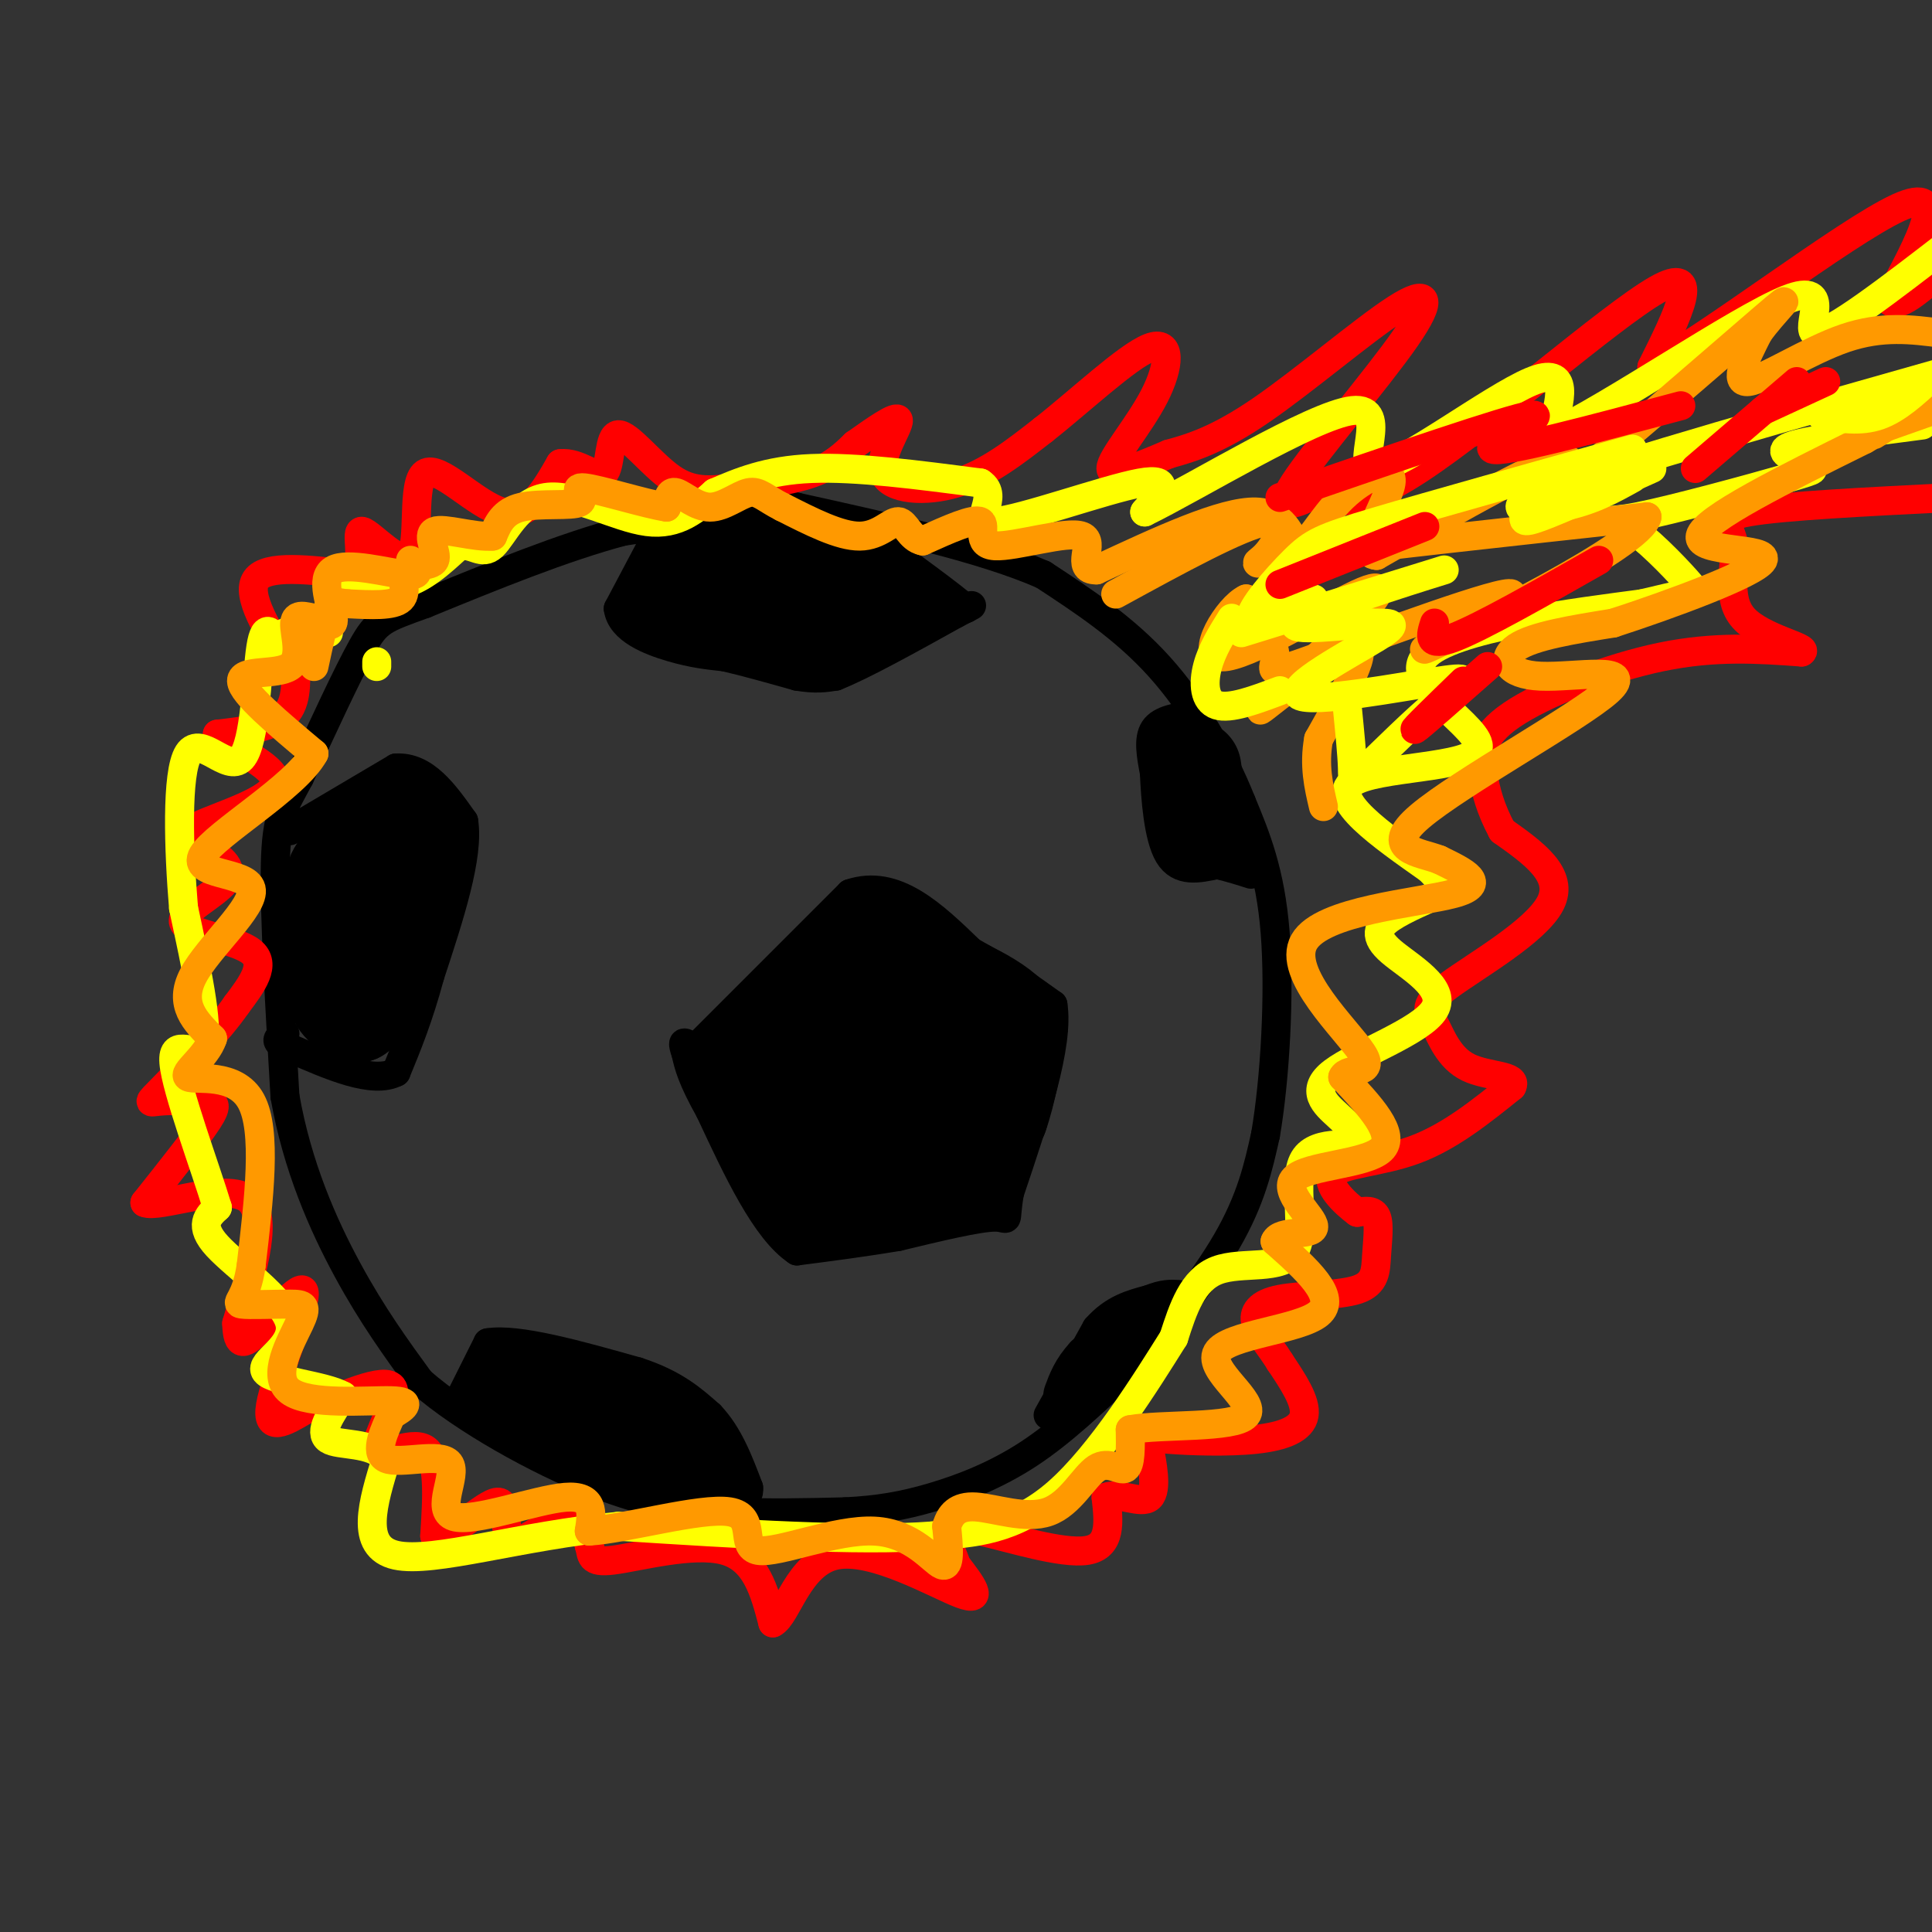 <svg viewBox='0 0 400 400' version='1.1' xmlns='http://www.w3.org/2000/svg' xmlns:xlink='http://www.w3.org/1999/xlink'><rect x="0" y="0" width="400" height="400" fill="#333333" stroke="none"/><g fill='none' stroke='#000000' stroke-width='6' stroke-linecap='round' stroke-linejoin='round'><path d='M163,105c0.000,0.000 -34.000,5.000 -34,5'/><path d='M129,110c-12.500,3.333 -26.750,9.167 -41,15'/><path d='M88,125c-8.689,3.133 -9.911,3.467 -13,9c-3.089,5.533 -8.044,16.267 -13,27'/><path d='M62,161c-3.222,6.067 -4.778,7.733 -5,18c-0.222,10.267 0.889,29.133 2,48'/><path d='M59,227c2.533,14.444 7.867,26.556 13,36c5.133,9.444 10.067,16.222 15,23'/><path d='M87,286c9.083,7.952 24.292,16.333 36,21c11.708,4.667 19.917,5.619 28,6c8.083,0.381 16.042,0.190 24,0'/><path d='M175,313c6.833,-0.345 11.917,-1.208 18,-3c6.083,-1.792 13.167,-4.512 20,-9c6.833,-4.488 13.417,-10.744 20,-17'/><path d='M233,284c7.422,-7.667 15.978,-18.333 21,-27c5.022,-8.667 6.511,-15.333 8,-22'/><path d='M262,235c2.000,-11.556 3.000,-29.444 2,-42c-1.000,-12.556 -4.000,-19.778 -7,-27'/><path d='M257,166c-3.800,-9.578 -9.800,-20.022 -17,-28c-7.200,-7.978 -15.600,-13.489 -24,-19'/><path d='M216,119c-12.500,-5.500 -31.750,-9.750 -51,-14'/><path d='M165,105c-9.333,-2.333 -7.167,-1.167 -5,0'/><path d='M137,109c0.000,0.000 -9.000,17.000 -9,17'/><path d='M128,126c0.556,4.333 6.444,6.667 11,8c4.556,1.333 7.778,1.667 11,2'/><path d='M150,136c4.333,1.000 9.667,2.500 15,4'/><path d='M165,140c3.833,0.667 5.917,0.333 8,0'/><path d='M173,140c5.500,-2.167 15.250,-7.583 25,-13'/><path d='M198,127c4.500,-2.333 3.250,-1.667 2,-1'/><path d='M200,126c-3.000,-2.667 -11.500,-8.833 -20,-15'/><path d='M180,111c-3.667,-2.667 -2.833,-1.833 -2,-1'/><path d='M60,172c0.000,0.000 22.000,-13.000 22,-13'/><path d='M82,159c6.000,-0.333 10.000,5.333 14,11'/><path d='M96,170c1.167,7.167 -2.917,19.583 -7,32'/><path d='M89,202c-2.333,8.667 -4.667,14.333 -7,20'/><path d='M82,222c-4.833,2.500 -13.417,-1.250 -22,-5'/><path d='M60,217c-3.833,-1.333 -2.417,-2.167 -1,-3'/><path d='M145,216c0.000,0.000 31.000,-31.000 31,-31'/><path d='M176,185c9.333,-3.167 17.167,4.417 25,12'/><path d='M201,197c7.000,3.833 12.000,7.417 17,11'/><path d='M218,208c1.333,8.333 -3.833,23.667 -9,39'/><path d='M209,247c-1.178,7.000 0.378,5.000 -3,5c-3.378,0.000 -11.689,2.000 -20,4'/><path d='M186,256c-6.833,1.167 -13.917,2.083 -21,3'/><path d='M165,259c-6.500,-4.333 -12.250,-16.667 -18,-29'/><path d='M147,230c-3.833,-6.833 -4.417,-9.417 -5,-12'/><path d='M142,218c-0.833,-2.333 -0.417,-2.167 0,-2'/><path d='M95,290c0.000,0.000 6.000,-12.000 6,-12'/><path d='M101,278c6.167,-1.000 18.583,2.500 31,6'/><path d='M132,284c7.667,2.500 11.333,5.750 15,9'/><path d='M147,293c3.833,4.000 5.917,9.500 8,15'/><path d='M155,308c0.333,3.000 -2.833,3.000 -6,3'/><path d='M217,293c0.000,0.000 10.000,-18.000 10,-18'/><path d='M227,275c3.500,-4.000 7.250,-5.000 11,-6'/><path d='M238,269c2.833,-1.167 4.417,-1.083 6,-1'/><path d='M247,148c-3.333,0.500 -6.667,1.000 -8,3c-1.333,2.000 -0.667,5.500 0,9'/><path d='M239,160c0.222,5.089 0.778,13.311 3,17c2.222,3.689 6.111,2.844 10,2'/><path d='M252,179c2.833,0.667 4.917,1.333 7,2'/></g>
<g fill='none' stroke='#000000' stroke-width='20' stroke-linecap='round' stroke-linejoin='round'><path d='M75,183c0.000,0.000 -5.000,-3.000 -5,-3'/><path d='M70,180c-1.167,1.000 -1.583,5.000 -2,9'/><path d='M68,189c-0.167,4.167 0.417,10.083 1,16'/><path d='M69,205c1.000,3.500 3.000,4.250 5,5'/><path d='M74,210c2.333,-1.833 5.667,-8.917 9,-16'/><path d='M83,194c2.333,-5.833 3.667,-12.417 5,-19'/><path d='M88,175c-0.500,-3.667 -4.250,-3.333 -8,-3'/><path d='M80,172c-2.167,0.000 -3.583,1.500 -5,3'/><path d='M149,117c0.000,0.000 -10.000,6.000 -10,6'/><path d='M139,123c1.667,1.500 10.833,2.250 20,3'/><path d='M159,126c4.833,0.833 6.917,1.417 9,2'/><path d='M168,128c3.333,-0.333 7.167,-2.167 11,-4'/><path d='M179,124c3.356,-0.489 6.244,0.289 6,0c-0.244,-0.289 -3.622,-1.644 -7,-3'/><path d='M178,121c-2.289,-1.578 -4.511,-4.022 -8,-5c-3.489,-0.978 -8.244,-0.489 -13,0'/><path d='M157,116c-2.333,0.000 -1.667,0.000 -1,0'/><path d='M247,159c0.000,0.000 1.000,7.000 1,7'/><path d='M248,166c0.333,1.500 0.667,1.750 1,2'/><path d='M251,172c0.000,0.000 0.100,0.100 0.1,0.1'/><path d='M180,193c0.000,0.000 -10.000,10.000 -10,10'/><path d='M170,203c-4.167,4.167 -9.583,9.583 -15,15'/><path d='M155,218c-2.167,4.000 -0.083,6.500 2,9'/><path d='M157,227c1.667,3.500 4.833,7.750 8,12'/><path d='M165,239c1.667,3.167 1.833,5.083 2,7'/><path d='M167,246c2.500,1.167 7.750,0.583 13,0'/><path d='M180,246c4.667,-0.500 9.833,-1.750 15,-3'/><path d='M195,243c3.400,-0.467 4.400,-0.133 6,-2c1.600,-1.867 3.800,-5.933 6,-10'/><path d='M207,231c1.667,-4.667 2.833,-11.333 4,-18'/><path d='M211,213c-2.500,-5.000 -10.750,-8.500 -19,-12'/><path d='M192,201c-4.067,-3.156 -4.733,-5.044 -9,-1c-4.267,4.044 -12.133,14.022 -20,24'/><path d='M163,224c-4.068,4.888 -4.236,5.108 0,6c4.236,0.892 12.878,2.456 19,1c6.122,-1.456 9.725,-5.930 12,-9c2.275,-3.070 3.221,-4.734 3,-6c-0.221,-1.266 -1.611,-2.133 -3,-3'/><path d='M194,213c-2.809,-0.384 -8.330,0.155 -12,2c-3.670,1.845 -5.488,4.997 -4,6c1.488,1.003 6.282,-0.142 7,0c0.718,0.142 -2.641,1.571 -6,3'/><path d='M179,224c-1.500,0.833 -2.250,1.417 -3,2'/><path d='M106,288c0.000,0.000 10.000,2.000 10,2'/><path d='M116,290c4.333,1.167 10.167,3.083 16,5'/><path d='M132,295c4.000,2.000 6.000,4.500 8,7'/><path d='M140,302c1.333,1.333 0.667,1.167 0,1'/><path d='M140,303c-2.667,-0.833 -9.333,-3.417 -16,-6'/><path d='M124,297c-0.500,-0.500 6.250,1.250 13,3'/><path d='M137,300c3.167,1.333 4.583,3.167 6,5'/></g>
<g fill='none' stroke='#000000' stroke-width='12' stroke-linecap='round' stroke-linejoin='round'><path d='M236,274c0.000,0.000 -10.000,8.000 -10,8'/><path d='M226,282c-2.333,2.500 -3.167,4.750 -4,7'/></g>
<g fill='none' stroke='#ff0000' stroke-width='6' stroke-linecap='round' stroke-linejoin='round'><path d='M60,138c-4.583,-7.417 -9.167,-14.833 -7,-18c2.167,-3.167 11.083,-2.083 20,-1'/><path d='M73,119c2.931,-2.815 0.258,-9.354 2,-9c1.742,0.354 7.900,7.600 10,5c2.100,-2.600 0.142,-15.046 3,-17c2.858,-1.954 10.531,6.585 16,8c5.469,1.415 8.735,-4.292 12,-10'/><path d='M116,96c3.851,-0.473 7.480,3.345 9,2c1.520,-1.345 0.932,-7.852 3,-8c2.068,-0.148 6.791,6.063 11,9c4.209,2.937 7.902,2.598 13,2c5.098,-0.598 11.599,-1.457 16,-3c4.401,-1.543 6.700,-3.772 9,-6'/><path d='M177,92c3.794,-2.660 8.780,-6.311 9,-5c0.220,1.311 -4.325,7.584 -3,11c1.325,3.416 8.522,3.976 15,2c6.478,-1.976 12.239,-6.488 18,-11'/><path d='M216,89c7.525,-5.909 17.337,-15.182 22,-17c4.663,-1.818 4.179,3.818 1,10c-3.179,6.182 -9.051,12.909 -9,15c0.051,2.091 6.026,-0.455 12,-3'/><path d='M242,94c4.596,-1.257 10.085,-2.900 19,-9c8.915,-6.100 21.256,-16.656 28,-21c6.744,-4.344 7.893,-2.477 2,6c-5.893,8.477 -18.826,23.565 -23,30c-4.174,6.435 0.413,4.218 5,2'/><path d='M273,102c2.595,1.571 6.583,4.500 21,-5c14.417,-9.500 39.262,-31.429 49,-37c9.738,-5.571 4.369,5.214 -1,16'/><path d='M342,76c11.267,-5.689 39.933,-27.911 51,-33c11.067,-5.089 4.533,6.956 -2,19'/><path d='M391,62c1.333,2.333 5.667,-1.333 10,-5'/><path d='M61,136c0.333,4.667 0.667,9.333 -2,12c-2.667,2.667 -8.333,3.333 -14,4'/><path d='M45,152c1.512,2.393 12.292,6.375 12,10c-0.292,3.625 -11.655,6.893 -16,9c-4.345,2.107 -1.673,3.054 1,4'/><path d='M42,175c2.065,1.719 6.729,4.018 5,7c-1.729,2.982 -9.850,6.649 -9,9c0.850,2.351 10.671,3.386 14,6c3.329,2.614 0.164,6.807 -3,11'/><path d='M49,208c-3.670,5.368 -11.345,13.286 -15,17c-3.655,3.714 -3.289,3.222 -1,3c2.289,-0.222 6.501,-0.175 9,0c2.499,0.175 3.285,0.479 1,4c-2.285,3.521 -7.643,10.261 -13,17'/><path d='M30,249c2.733,1.267 16.067,-4.067 21,-1c4.933,3.067 1.467,14.533 -2,26'/><path d='M49,274c0.144,5.037 1.502,4.628 5,1c3.498,-3.628 9.134,-10.477 9,-7c-0.134,3.477 -6.038,17.279 -7,23c-0.962,5.721 3.019,3.360 7,1'/><path d='M63,292c5.494,-1.823 15.730,-6.880 18,-5c2.270,1.880 -3.427,10.699 -3,13c0.427,2.301 6.979,-1.914 10,0c3.021,1.914 2.510,9.957 2,18'/><path d='M90,318c3.231,0.616 10.309,-6.845 13,-7c2.691,-0.155 0.994,6.997 3,8c2.006,1.003 7.716,-4.142 11,-5c3.284,-0.858 4.142,2.571 5,6'/><path d='M122,320c0.655,1.905 -0.208,3.667 5,3c5.208,-0.667 16.488,-3.762 23,-2c6.512,1.762 8.256,8.381 10,15'/><path d='M160,336c2.929,-1.393 5.250,-12.375 13,-14c7.750,-1.625 20.929,6.107 26,8c5.071,1.893 2.036,-2.054 -1,-6'/><path d='M198,324c-0.694,-2.128 -1.928,-4.447 -2,-6c-0.072,-1.553 1.019,-2.341 7,-1c5.981,1.341 16.852,4.812 22,4c5.148,-0.812 4.574,-5.906 4,-11'/><path d='M229,310c2.657,-1.131 7.298,1.543 9,0c1.702,-1.543 0.464,-7.303 0,-10c-0.464,-2.697 -0.155,-2.331 4,-2c4.155,0.331 12.157,0.628 18,0c5.843,-0.628 9.527,-2.179 10,-5c0.473,-2.821 -2.263,-6.910 -5,-11'/><path d='M265,282c-1.966,-3.221 -4.380,-5.774 -5,-8c-0.620,-2.226 0.555,-4.124 5,-5c4.445,-0.876 12.161,-0.730 16,-2c3.839,-1.270 3.803,-3.957 4,-7c0.197,-3.043 0.628,-6.441 0,-8c-0.628,-1.559 -2.314,-1.280 -4,-1'/><path d='M281,251c-2.524,-1.821 -6.833,-5.875 -5,-8c1.833,-2.125 9.810,-2.321 17,-5c7.190,-2.679 13.595,-7.839 20,-13'/><path d='M313,225c1.431,-2.441 -4.992,-2.044 -9,-4c-4.008,-1.956 -5.600,-6.267 -7,-9c-1.400,-2.733 -2.608,-3.890 3,-8c5.608,-4.110 18.031,-11.174 21,-17c2.969,-5.826 -3.515,-10.413 -10,-15'/><path d='M311,172c-2.415,-4.499 -3.451,-8.247 -4,-12c-0.549,-3.753 -0.609,-7.510 6,-12c6.609,-4.490 19.888,-9.711 31,-12c11.112,-2.289 20.056,-1.644 29,-1'/><path d='M373,135c1.804,-0.933 -8.187,-2.766 -12,-7c-3.813,-4.234 -1.450,-10.871 -2,-15c-0.550,-4.129 -4.014,-5.751 3,-7c7.014,-1.249 24.507,-2.124 42,-3'/></g>
<g fill='none' stroke='#ffff00' stroke-width='6' stroke-linecap='round' stroke-linejoin='round'><path d='M68,127c0.200,-2.711 0.400,-5.422 3,-6c2.600,-0.578 7.600,0.978 12,0c4.400,-0.978 8.200,-4.489 12,-8'/><path d='M95,113c3.065,-0.533 4.729,2.136 7,0c2.271,-2.136 5.150,-9.075 11,-10c5.850,-0.925 14.671,4.164 21,5c6.329,0.836 10.164,-2.582 14,-6'/><path d='M148,102c5.067,-2.178 10.733,-4.622 20,-5c9.267,-0.378 22.133,1.311 35,3'/><path d='M203,100c4.321,2.821 -2.375,8.375 3,8c5.375,-0.375 22.821,-6.679 30,-8c7.179,-1.321 4.089,2.339 1,6'/><path d='M237,106c10.088,-4.877 34.807,-20.070 43,-21c8.193,-0.930 -0.140,12.404 5,12c5.140,-0.404 23.754,-14.544 32,-18c8.246,-3.456 6.123,3.772 4,11'/><path d='M321,90c11.679,-5.274 38.875,-23.958 49,-28c10.125,-4.042 3.179,6.560 6,7c2.821,0.440 15.411,-9.280 28,-19'/><path d='M398,88c-10.833,1.417 -21.667,2.833 -26,4c-4.333,1.167 -2.167,2.083 0,3'/><path d='M372,95c0.214,0.929 0.748,1.752 2,2c1.252,0.248 3.221,-0.079 -4,2c-7.221,2.079 -23.631,6.563 -31,8c-7.369,1.437 -5.697,-0.171 -2,2c3.697,2.171 9.418,8.123 12,11c2.582,2.877 2.023,2.679 0,3c-2.023,0.321 -5.512,1.160 -9,2'/><path d='M340,125c-12.716,1.703 -40.006,4.962 -45,11c-4.994,6.038 12.309,14.856 11,19c-1.309,4.144 -21.231,3.612 -26,7c-4.769,3.388 5.616,10.694 16,18'/><path d='M296,180c3.471,3.688 4.150,3.908 2,5c-2.150,1.092 -7.129,3.057 -10,5c-2.871,1.943 -3.634,3.866 0,7c3.634,3.134 11.665,7.479 9,12c-2.665,4.521 -16.025,9.217 -21,13c-4.975,3.783 -1.564,6.652 1,9c2.564,2.348 4.282,4.174 6,6'/><path d='M283,237c-2.121,0.475 -10.424,-1.337 -13,3c-2.576,4.337 0.576,14.821 -2,19c-2.576,4.179 -10.879,2.051 -16,4c-5.121,1.949 -7.061,7.974 -9,14'/><path d='M243,277c-5.578,8.889 -15.022,24.111 -24,32c-8.978,7.889 -17.489,8.444 -26,9'/><path d='M193,318c-15.167,1.167 -40.083,-0.417 -65,-2'/><path d='M128,316c-20.244,1.911 -38.356,7.689 -46,6c-7.644,-1.689 -4.822,-10.844 -2,-20'/><path d='M80,302c-3.111,-3.600 -9.889,-2.600 -12,-4c-2.111,-1.400 0.444,-5.200 3,-9'/><path d='M71,289c-3.702,-2.148 -14.456,-3.019 -16,-5c-1.544,-1.981 6.123,-5.072 5,-10c-1.123,-4.928 -11.035,-11.694 -15,-16c-3.965,-4.306 -1.982,-6.153 0,-8'/><path d='M45,250c-2.440,-8.119 -8.542,-24.417 -9,-30c-0.458,-5.583 4.726,-0.452 6,-4c1.274,-3.548 -1.363,-15.774 -4,-28'/><path d='M38,188c-1.008,-12.006 -1.528,-28.022 1,-32c2.528,-3.978 8.104,4.083 11,1c2.896,-3.083 3.113,-17.309 4,-23c0.887,-5.691 2.443,-2.845 4,0'/><path d='M58,134c0.833,-0.500 0.917,-1.750 1,-3'/><path d='M78,138c0.000,0.000 0.000,-1.000 0,-1'/><path d='M68,131c0.000,0.000 -12.000,4.000 -12,4'/></g>
<g fill='none' stroke='#ff9900' stroke-width='6' stroke-linecap='round' stroke-linejoin='round'><path d='M85,116c1.298,1.679 2.595,3.357 -1,3c-3.595,-0.357 -12.083,-2.750 -15,-1c-2.917,1.750 -0.262,7.643 0,10c0.262,2.357 -1.869,1.179 -4,0'/><path d='M65,128c-1.671,-0.319 -3.850,-1.116 -4,1c-0.150,2.116 1.729,7.147 -1,9c-2.729,1.853 -10.065,0.530 -10,3c0.065,2.470 7.533,8.735 15,15'/><path d='M65,156c-3.699,6.898 -20.445,16.643 -23,21c-2.555,4.357 9.081,3.327 10,7c0.919,3.673 -8.880,12.049 -12,18c-3.120,5.951 0.440,9.475 4,13'/><path d='M44,215c-1.286,3.929 -6.500,7.250 -5,8c1.500,0.750 9.714,-1.071 13,5c3.286,6.071 1.643,20.036 0,34'/><path d='M52,262c-0.995,7.078 -3.481,7.771 -2,8c1.481,0.229 6.930,-0.008 10,0c3.070,0.008 3.761,0.260 2,4c-1.761,3.740 -5.974,10.969 -2,14c3.974,3.031 16.135,1.866 21,2c4.865,0.134 2.432,1.567 0,3'/><path d='M81,293c-1.093,2.644 -3.826,7.753 -1,9c2.826,1.247 11.211,-1.367 13,1c1.789,2.367 -3.018,9.714 1,11c4.018,1.286 16.862,-3.490 23,-4c6.138,-0.510 5.569,3.245 5,7'/><path d='M122,317c7.309,-0.410 23.080,-4.936 29,-4c5.920,0.936 1.989,7.333 6,8c4.011,0.667 15.965,-4.397 24,-4c8.035,0.397 12.153,6.256 14,7c1.847,0.744 1.424,-3.628 1,-8'/><path d='M196,316c0.741,-2.357 2.094,-4.250 6,-4c3.906,0.250 10.367,2.644 15,1c4.633,-1.644 7.440,-7.327 10,-9c2.560,-1.673 4.874,0.665 6,0c1.126,-0.665 1.063,-4.332 1,-8'/><path d='M234,296c6.317,-1.209 21.611,-0.231 24,-3c2.389,-2.769 -8.126,-9.284 -6,-13c2.126,-3.716 16.893,-4.633 21,-8c4.107,-3.367 -2.447,-9.183 -9,-15'/><path d='M264,257c0.974,-2.442 7.911,-1.046 8,-3c0.089,-1.954 -6.668,-7.257 -4,-10c2.668,-2.743 14.762,-2.927 18,-6c3.238,-3.073 -2.381,-9.037 -8,-15'/><path d='M278,223c0.900,-2.196 7.148,-0.187 4,-5c-3.148,-4.813 -15.694,-16.450 -12,-23c3.694,-6.550 23.627,-8.014 31,-10c7.373,-1.986 2.187,-4.493 -3,-7'/><path d='M298,178c-3.926,-1.571 -12.240,-1.998 -4,-9c8.240,-7.002 33.033,-20.578 39,-26c5.967,-5.422 -6.894,-2.691 -14,-3c-7.106,-0.309 -8.459,-3.660 -5,-6c3.459,-2.340 11.729,-3.670 20,-5'/><path d='M334,129c11.286,-3.655 29.500,-10.292 31,-13c1.500,-2.708 -13.714,-1.488 -13,-5c0.714,-3.512 17.357,-11.756 34,-20'/><path d='M386,91c6.000,-3.500 4.000,-2.250 2,-1'/><path d='M386,90c0.000,0.000 17.000,-6.000 17,-6'/><path d='M402,69c-6.178,-0.800 -12.356,-1.600 -20,1c-7.644,2.600 -16.756,8.600 -20,9c-3.244,0.400 -0.622,-4.800 2,-10'/><path d='M364,69c3.069,-4.431 9.740,-10.507 1,-3c-8.740,7.507 -32.892,28.598 -40,34c-7.108,5.402 2.826,-4.885 -1,-5c-3.826,-0.115 -21.413,9.943 -39,20'/><path d='M285,115c-4.883,-0.283 2.410,-10.990 3,-15c0.590,-4.010 -5.522,-1.322 -10,3c-4.478,4.322 -7.321,10.279 -9,10c-1.679,-0.279 -2.194,-6.794 -9,-7c-6.806,-0.206 -19.903,5.897 -33,12'/><path d='M227,118c-4.703,0.057 0.038,-5.799 -3,-7c-3.038,-1.201 -13.856,2.254 -18,2c-4.144,-0.254 -1.612,-4.215 -3,-5c-1.388,-0.785 -6.694,1.608 -12,4'/><path d='M191,112c-2.702,-0.536 -3.458,-3.875 -5,-4c-1.542,-0.125 -3.869,2.964 -8,3c-4.131,0.036 -10.065,-2.982 -16,-6'/><path d='M162,105c-3.681,-1.847 -4.884,-3.464 -7,-3c-2.116,0.464 -5.147,3.010 -8,3c-2.853,-0.010 -5.530,-2.574 -7,-3c-1.470,-0.426 -1.735,1.287 -2,3'/><path d='M138,105c-4.271,-0.627 -13.949,-3.694 -17,-4c-3.051,-0.306 0.525,2.148 -1,3c-1.525,0.852 -8.150,0.100 -12,1c-3.850,0.900 -4.925,3.450 -6,6'/><path d='M102,111c-3.749,0.345 -10.121,-1.791 -12,-1c-1.879,0.791 0.733,4.511 0,6c-0.733,1.489 -4.813,0.747 -6,2c-1.187,1.253 0.518,4.501 -1,6c-1.518,1.499 -6.259,1.250 -11,1'/><path d='M72,125c-2.467,-0.156 -3.133,-1.044 -4,1c-0.867,2.044 -1.933,7.022 -3,12'/><path d='M231,123c12.952,-7.083 25.905,-14.167 31,-15c5.095,-0.833 2.333,4.583 0,7c-2.333,2.417 -4.238,1.833 9,0c13.238,-1.833 41.619,-4.917 70,-8'/><path d='M341,107c-1.011,5.746 -38.539,24.112 -45,27c-6.461,2.888 18.144,-9.700 17,-11c-1.144,-1.300 -28.039,8.688 -40,13c-11.961,4.312 -8.989,2.946 -9,0c-0.011,-2.946 -3.006,-7.473 -6,-12'/><path d='M258,124c-3.691,1.671 -9.918,11.849 -5,12c4.918,0.151 20.981,-9.725 28,-13c7.019,-3.275 4.995,0.050 -2,7c-6.995,6.950 -18.960,17.525 -18,17c0.960,-0.525 14.846,-12.150 19,-13c4.154,-0.850 -1.423,9.075 -7,19'/><path d='M273,153c-1.000,5.500 0.000,9.750 1,14'/></g>
<g fill='none' stroke='#ffff00' stroke-width='6' stroke-linecap='round' stroke-linejoin='round'><path d='M257,131c21.267,-6.578 42.533,-13.156 42,-13c-0.533,0.156 -22.867,7.044 -29,10c-6.133,2.956 3.933,1.978 14,1'/><path d='M284,129c3.818,0.055 6.364,-0.306 1,3c-5.364,3.306 -18.638,10.281 -16,12c2.638,1.719 21.188,-1.818 29,-3c7.813,-1.182 4.888,-0.007 0,4c-4.888,4.007 -11.739,10.848 -15,14c-3.261,3.152 -2.932,2.615 -3,0c-0.068,-2.615 -0.534,-7.307 -1,-12'/><path d='M265,143c-5.156,1.933 -10.311,3.867 -13,3c-2.689,-0.867 -2.911,-4.533 -2,-8c0.911,-3.467 2.956,-6.733 5,-10'/><path d='M318,100c-0.667,2.200 -1.333,4.400 -2,6c-0.667,1.600 -1.333,2.600 3,1c4.333,-1.600 13.667,-5.800 23,-10'/><path d='M272,124c-6.321,2.899 -12.643,5.798 -13,4c-0.357,-1.798 5.250,-8.292 9,-12c3.750,-3.708 5.643,-4.631 17,-8c11.357,-3.369 32.179,-9.185 53,-15'/><path d='M338,99c-4.356,2.422 -8.711,4.844 -15,6c-6.289,1.156 -14.511,1.044 -1,-4c13.511,-5.044 48.756,-15.022 84,-25'/><path d='M400,78c-3.583,3.333 -7.167,6.667 -11,8c-3.833,1.333 -7.917,0.667 -12,0'/></g>
<g fill='none' stroke='#ff0000' stroke-width='6' stroke-linecap='round' stroke-linejoin='round'><path d='M265,103c23.711,-8.156 47.422,-16.311 52,-17c4.578,-0.689 -9.978,6.089 -8,7c1.978,0.911 20.489,-4.044 39,-9'/><path d='M297,129c-0.833,2.583 -1.667,5.167 4,3c5.667,-2.167 17.833,-9.083 30,-16'/><path d='M303,141c-5.417,5.250 -10.833,10.500 -10,10c0.833,-0.500 7.917,-6.750 15,-13'/><path d='M351,97c0.000,0.000 21.000,-18.000 21,-18'/><path d='M265,121c0.000,0.000 30.000,-12.000 30,-12'/><path d='M365,85c0.000,0.000 13.000,-6.000 13,-6'/></g>
</svg>